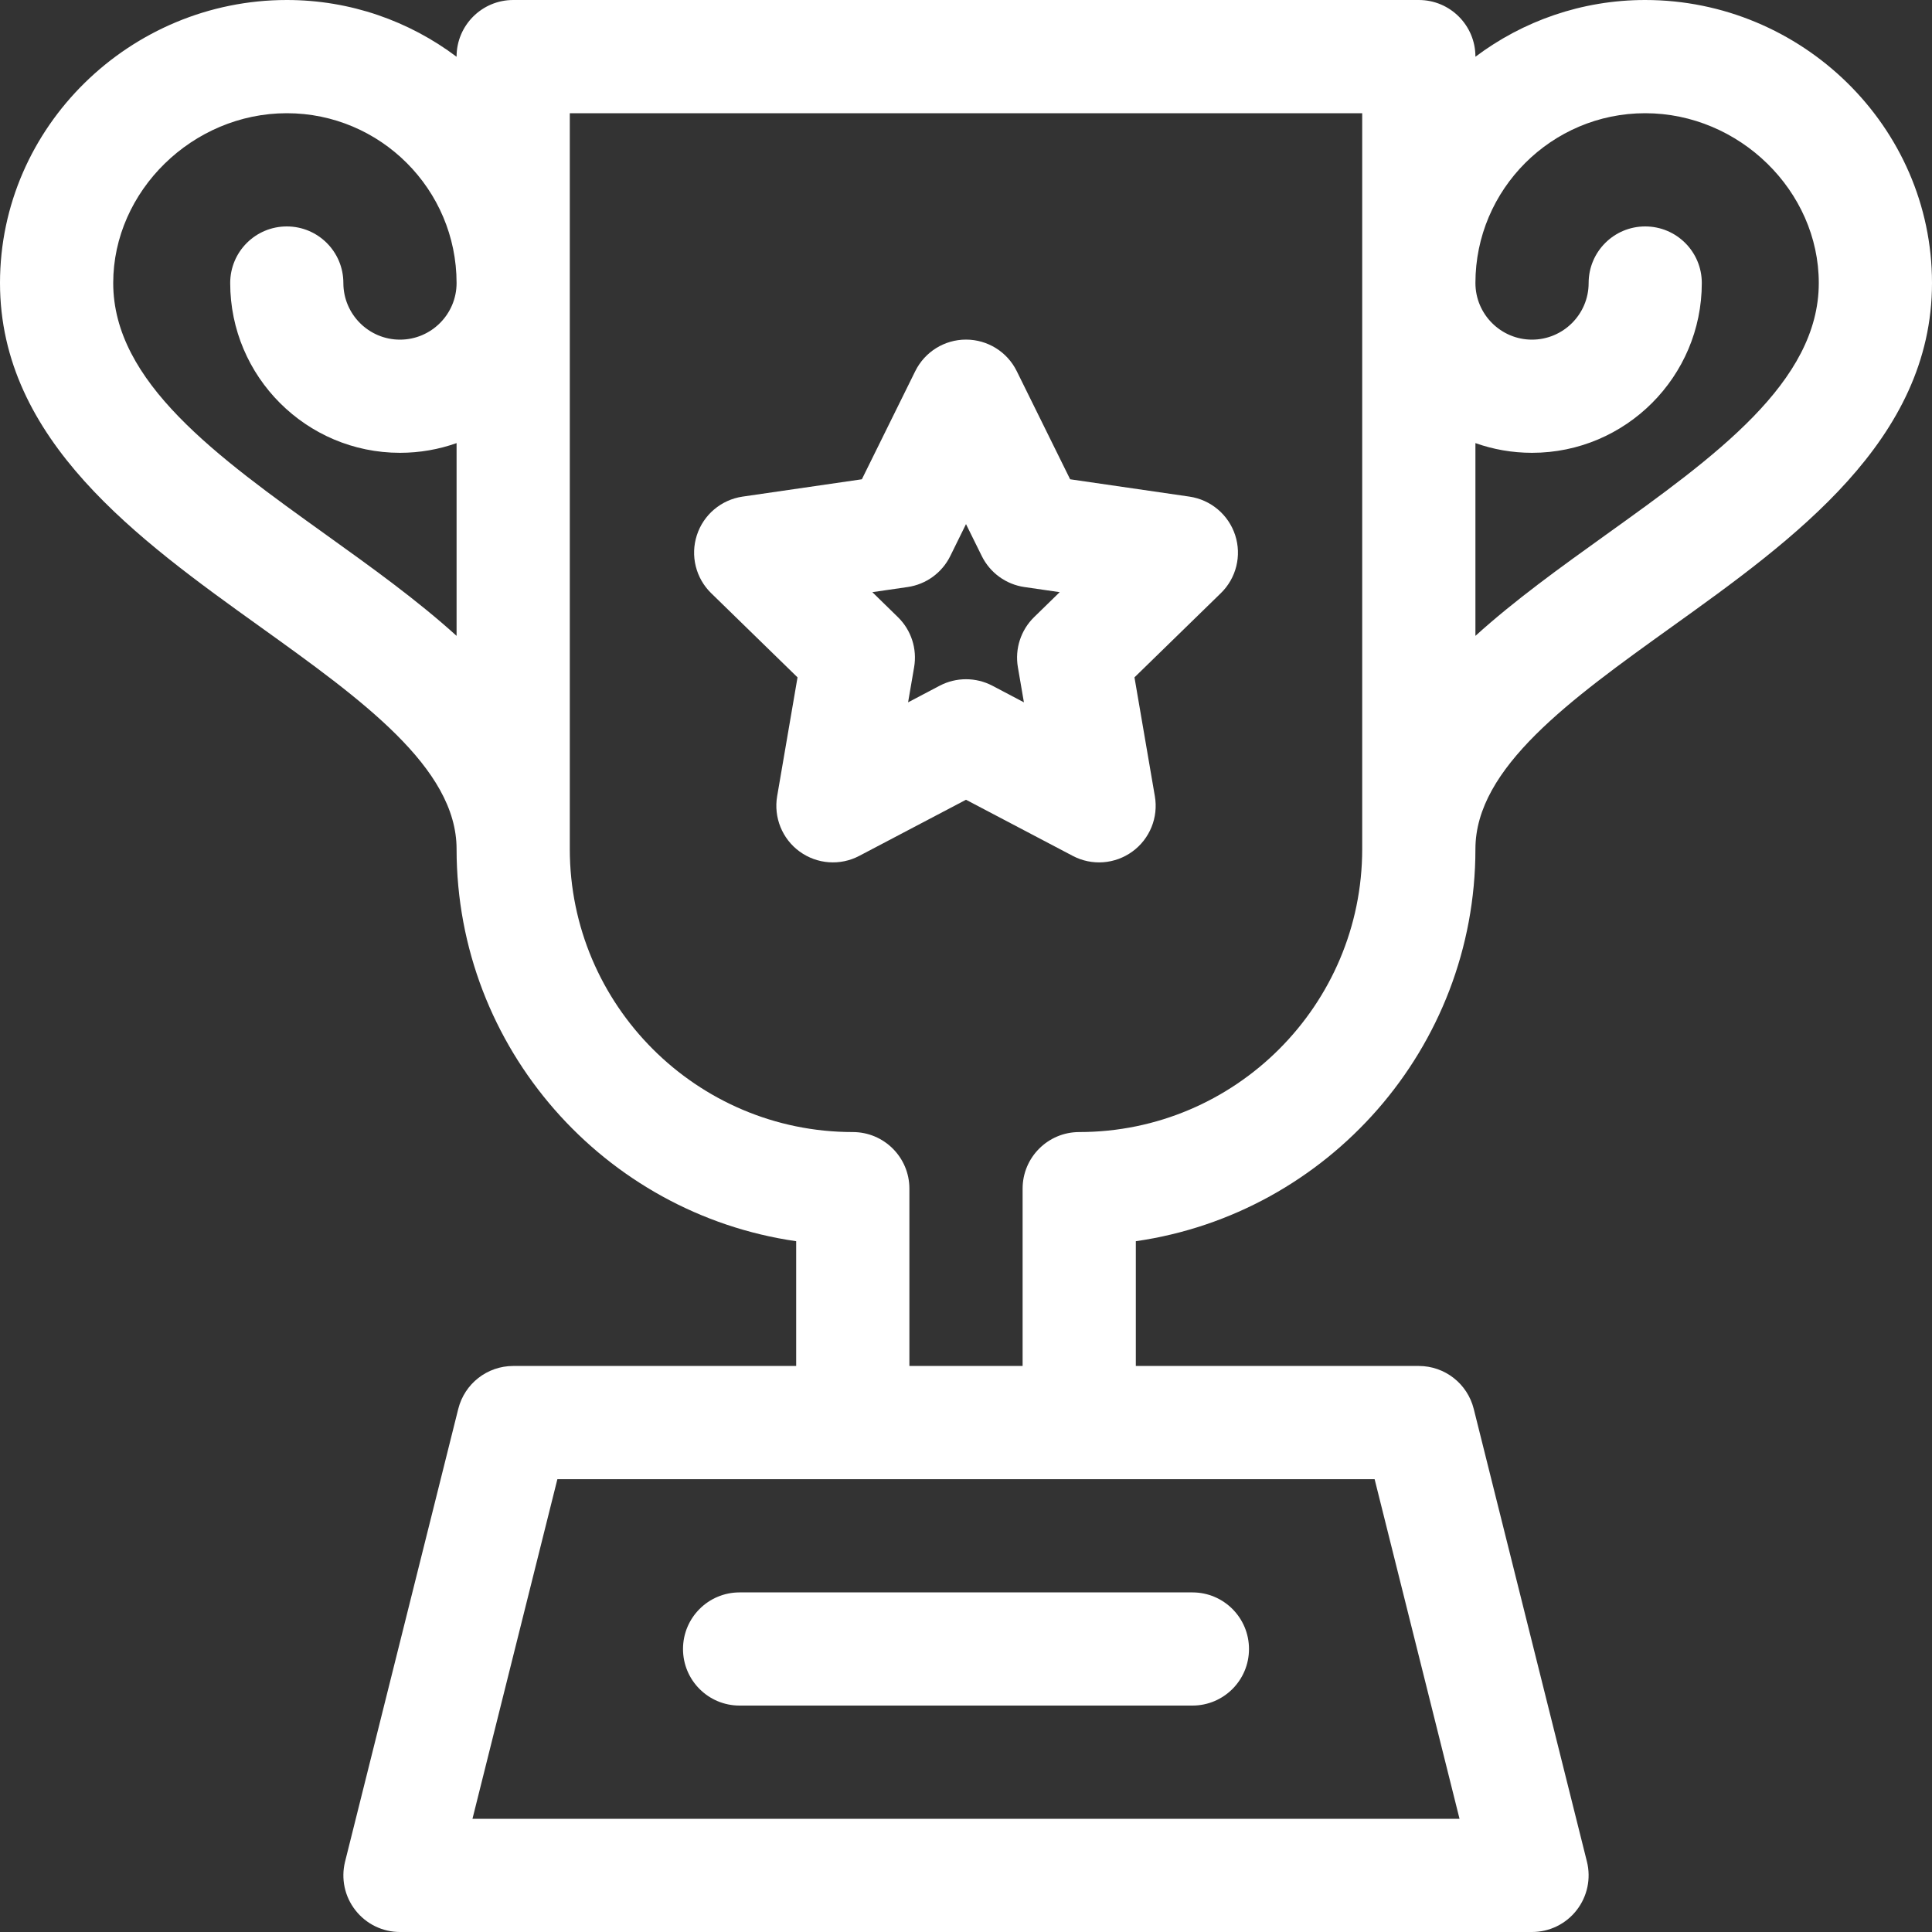 <svg width="40" height="40" viewBox="0 0 40 40" fill="none" xmlns="http://www.w3.org/2000/svg">
<rect x="0" y="0" width="40" height="40" fill="#333333" stroke="none"/>
<g clip-path="url(#clip0_529_9838)">
<path d="M34.062 0C32.745 0 31.527 0.438 30.547 1.175V1.172C30.547 0.525 30.022 0 29.375 0H10.625C9.978 0 9.453 0.525 9.453 1.172V1.175C8.473 0.438 7.256 0 5.938 0C2.699 0 0 2.62 0 5.859C0 9.114 2.864 11.169 5.392 12.981C7.48 14.479 9.453 15.894 9.453 17.578C9.453 21.703 12.514 25.127 16.484 25.698V28.281H10.625C10.087 28.281 9.619 28.647 9.488 29.169L7.144 38.544C7.057 38.894 7.135 39.265 7.358 39.549C7.58 39.834 7.92 40 8.281 40H31.719C32.08 40 32.42 39.834 32.642 39.549C32.864 39.265 32.943 38.894 32.856 38.544L30.512 29.169C30.381 28.647 29.913 28.281 29.375 28.281H23.516V25.698C27.486 25.127 30.547 21.703 30.547 17.578C30.547 15.894 32.52 14.479 34.608 12.981C37.136 11.169 40 9.114 40 5.859C40 2.621 37.302 0 34.062 0ZM6.758 11.077C4.488 9.449 2.344 7.911 2.344 5.859C2.344 3.954 3.989 2.344 5.938 2.344C7.876 2.344 9.453 3.921 9.453 5.86C9.453 6.506 8.927 7.032 8.281 7.032C7.635 7.032 7.109 6.506 7.109 5.859C7.109 5.212 6.585 4.688 5.938 4.688C5.29 4.688 4.766 5.212 4.766 5.86C4.766 7.798 6.343 9.375 8.281 9.375H8.281C8.692 9.375 9.086 9.304 9.453 9.174V13.165C8.637 12.425 7.691 11.746 6.758 11.077ZM30.218 37.656H9.782L11.54 30.625H28.46L30.218 37.656ZM22.344 23.438C21.697 23.438 21.172 23.962 21.172 24.609V28.281H18.828V24.609C18.828 23.962 18.303 23.438 17.656 23.438C14.425 23.438 11.797 20.809 11.797 17.578V2.344H28.203V17.578C28.203 20.809 25.575 23.438 22.344 23.438ZM33.242 11.077C32.309 11.746 31.363 12.425 30.547 13.165V9.174C30.914 9.304 31.308 9.375 31.719 9.375H31.719C33.657 9.375 35.234 7.798 35.234 5.859C35.234 5.212 34.71 4.688 34.062 4.688C33.415 4.688 32.891 5.212 32.891 5.86C32.891 6.506 32.365 7.031 31.719 7.032C31.073 7.032 30.547 6.506 30.547 5.859C30.547 3.921 32.124 2.344 34.062 2.344C36.011 2.344 37.656 3.954 37.656 5.859C37.656 7.911 35.512 9.449 33.242 11.077Z" fill="white"/>
<path d="M14.141 34.141C14.141 34.788 14.665 35.312 15.312 35.312H24.688C25.335 35.312 25.859 34.788 25.859 34.141C25.859 33.493 25.335 32.969 24.688 32.969H15.312C14.665 32.969 14.141 33.493 14.141 34.141Z" fill="white"/>
<path d="M24.627 10.282L22.156 9.923L21.051 7.685C20.854 7.284 20.446 7.031 20 7.031C19.554 7.031 19.147 7.284 18.949 7.685L17.844 9.923L15.373 10.282C14.932 10.347 14.565 10.656 14.428 11.08C14.29 11.504 14.405 11.97 14.724 12.281L16.512 14.024L16.09 16.485C16.015 16.924 16.195 17.369 16.556 17.631C16.917 17.893 17.395 17.928 17.79 17.72L20 16.558L22.21 17.72C22.608 17.93 23.086 17.891 23.444 17.631C23.805 17.369 23.986 16.924 23.91 16.485L23.488 14.024L25.276 12.281C25.596 11.97 25.711 11.504 25.573 11.08C25.435 10.656 25.068 10.347 24.627 10.282ZM21.411 12.776C21.135 13.045 21.009 13.433 21.074 13.813L21.199 14.541L20.546 14.197C20.204 14.018 19.796 14.018 19.455 14.197L18.801 14.541L18.926 13.813C18.991 13.433 18.866 13.045 18.589 12.776L18.061 12.26L18.791 12.154C19.173 12.099 19.503 11.859 19.674 11.513L20 10.851L20.327 11.513C20.498 11.859 20.828 12.099 21.209 12.154L21.94 12.26L21.411 12.776Z" fill="white"/>
</g>
<defs>
<clipPath id="clip0_529_9838">
<rect width="40" height="40" fill="white"/>
</clipPath>
</defs>
</svg>
